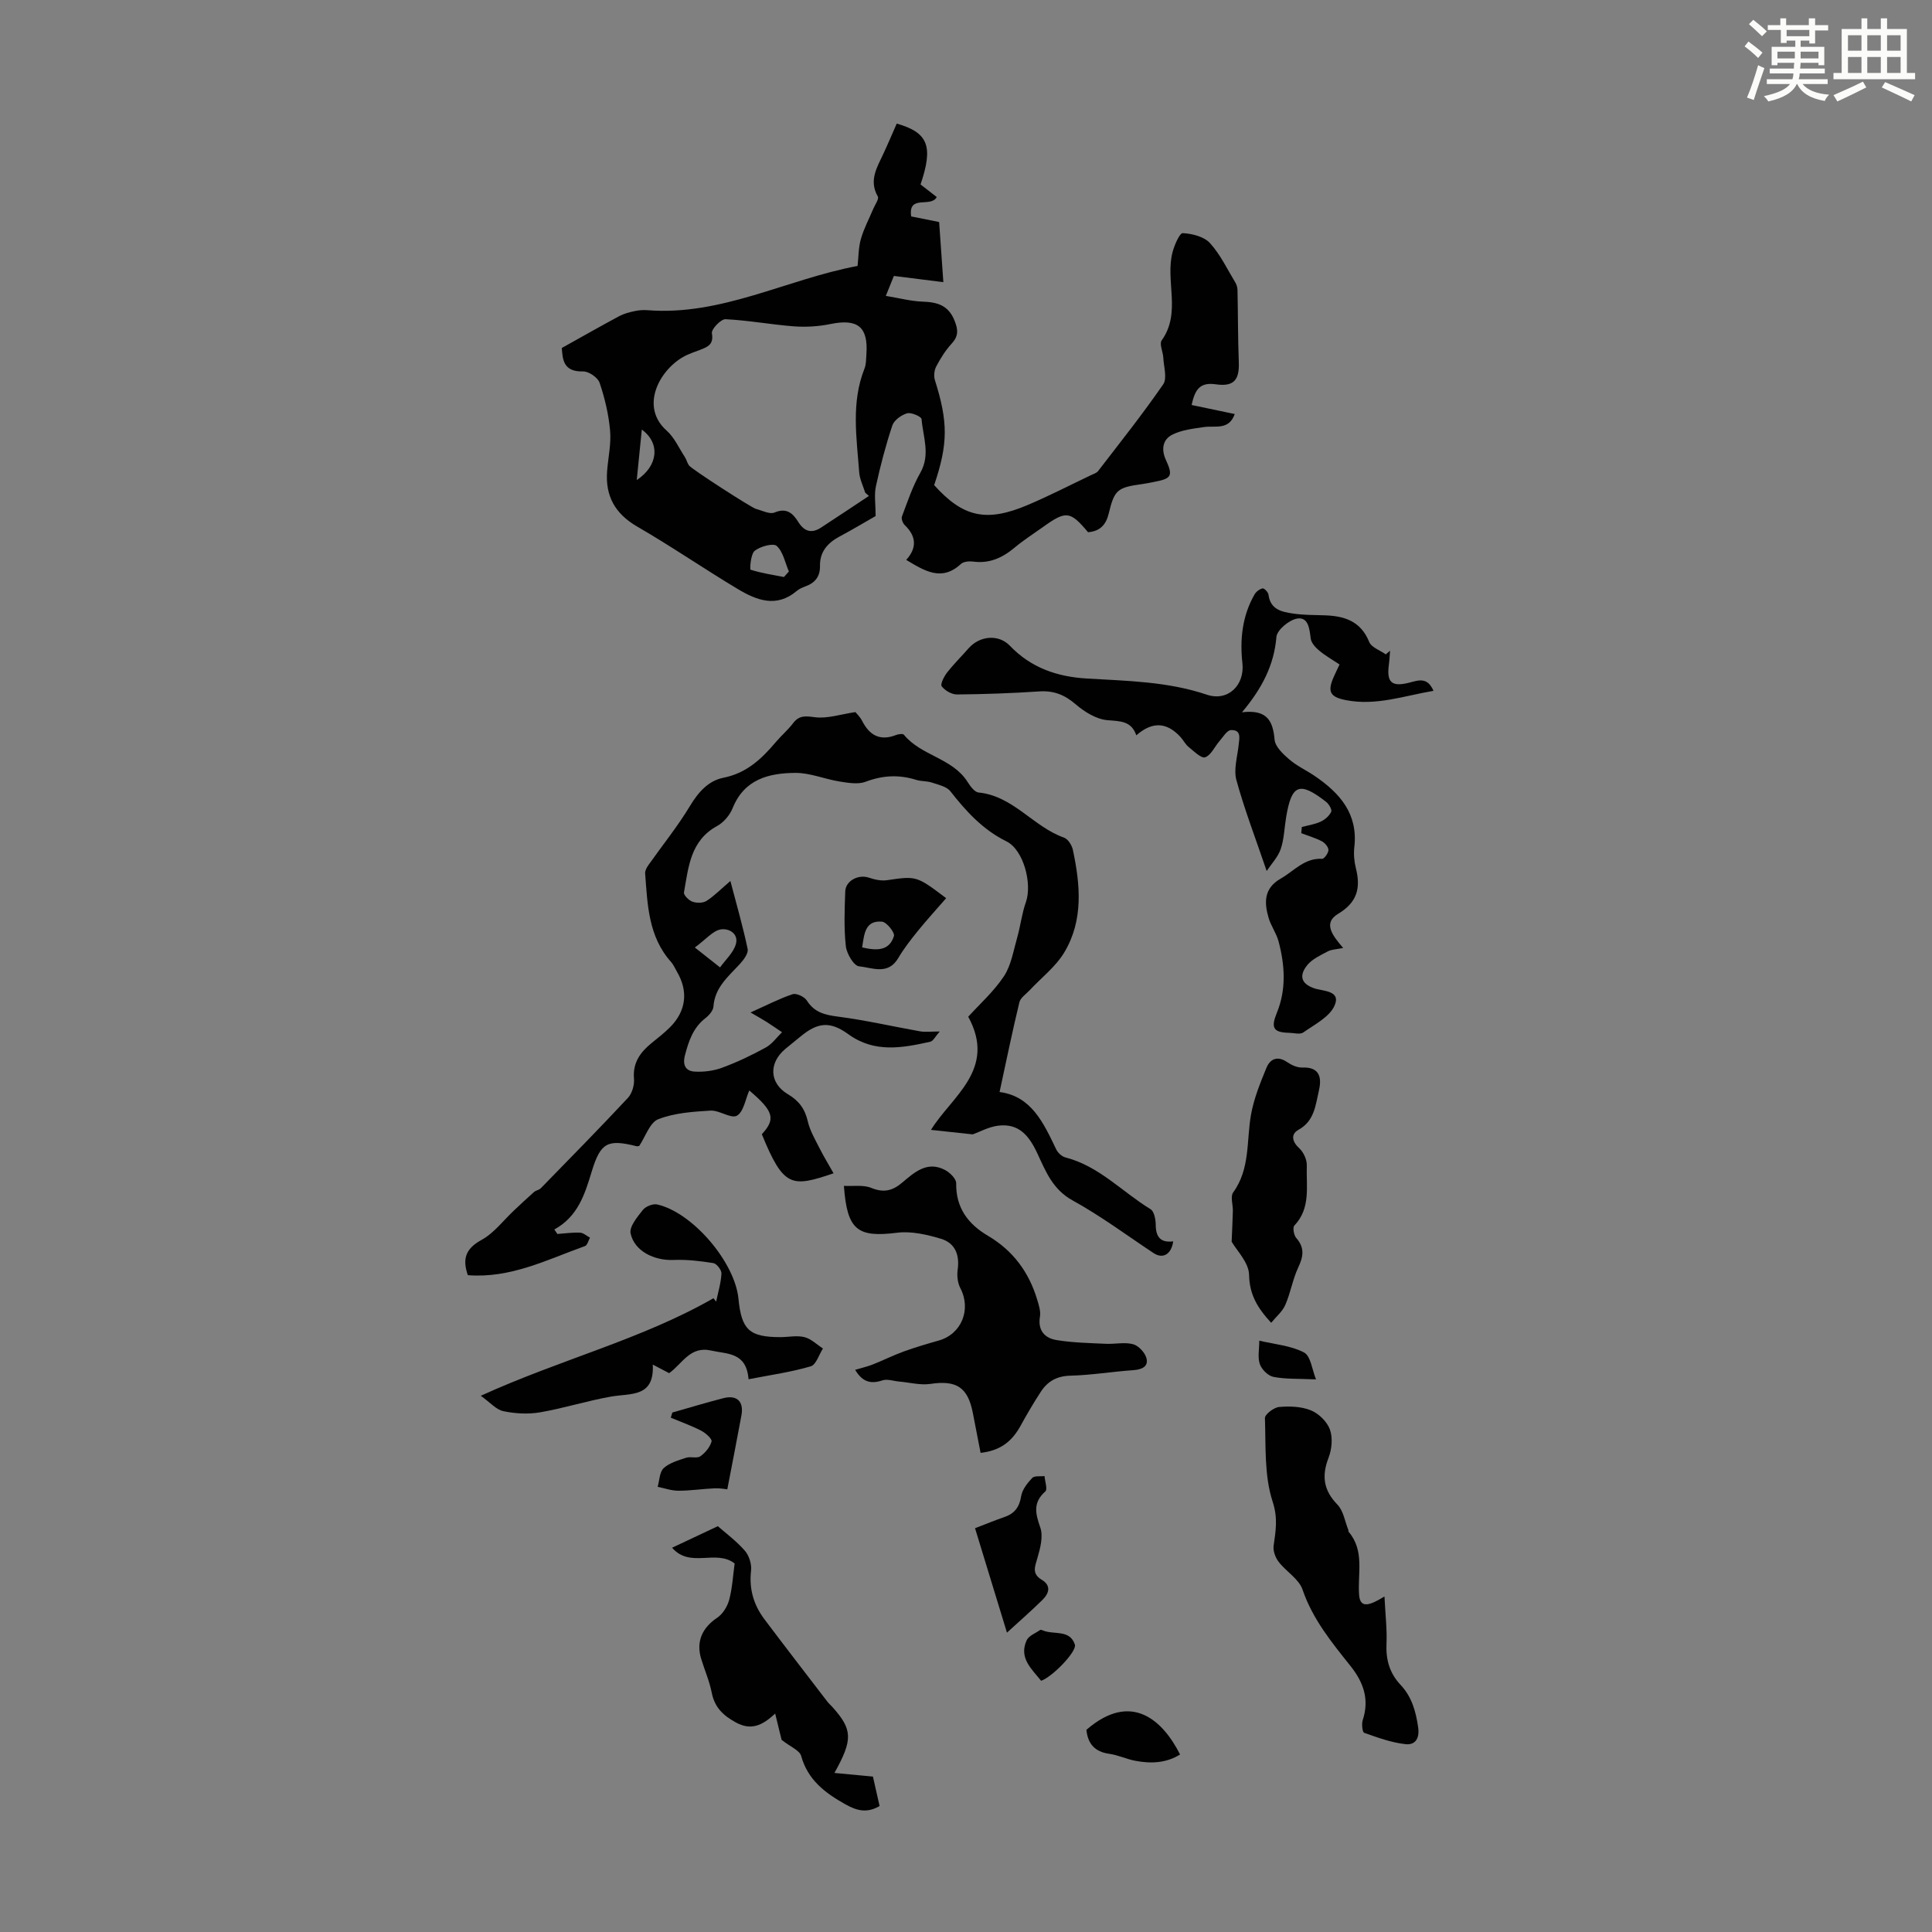 <svg enable-background="new 0 0 400 400" viewBox="0 0 400 400" xmlns="http://www.w3.org/2000/svg"><rect x="0" y="0" width="400" height="400" fill="#808080" stroke="none"/><path d="m361.2 9.6.8-1c.9.7 1.9 1.4 2.9 2.3l-.9 1.1c-1-1-2-1.8-2.8-2.4zm.5 10.6c.9-2.1 1.6-4.3 2.3-6.7.4.2.8.4 1.3.6-.7 2.1-1.5 4.3-2.2 6.6zm.4-15.2.9-.9c1 .8 2 1.6 2.8 2.4l-1 1c-.9-.9-1.8-1.7-2.7-2.5zm12.5-1.2h1.2v1.4h2.7v1.1h-2.7v2.7h-1.2v-.6h-1.8v1.3h4.9v3.8h-1.2v-.5h-3.7c0 .4-.1.9-.1 1.2h5.1v1h-5.2c0 .5-.1.9-.2 1.2h6v1h-5.2c1.1 1.3 2.9 2 5.5 2.2-.4.4-.7.8-.9 1.3-2.9-.5-4.8-1.6-5.7-3.5h-.1c-.8 1.7-2.7 2.9-5.9 3.6-.2-.4-.6-.8-.9-1.1 2.8-.6 4.6-1.4 5.4-2.5h-4.8v-1h5.3c.1-.3.2-.7.2-1.2h-4.9v-1h5c0-.4 0-.8.1-1.2h-3.5v.5h-1.2v-3.8h4.9v-1.3h-1.8v.5h-1.2v-2.7h-2.7v-1h2.6v-1.4h1.2v1.4h4.7v-1.4zm-6.6 8.3h3.6c0-.4 0-.9 0-1.4h-3.6zm1.9-4.6h4.7v-1.3h-4.7zm6.6 3.2h-3.7v1.4h3.7z" fill="#fbfcfa"/><path d="m385.3 3.8h1.3v2.2h2.8v-2.2h1.3v2.2h4.1v9.1h1.7v1.3h-16.9v-1.3h1.7v-9.1h4.1v-2.2zm.4 13.1.7 1.2c-1.8.9-3.8 1.9-6 2.9-.2-.4-.5-.8-.8-1.3 2.3-1 4.3-1.9 6.1-2.8zm-3.1-6.4h2.8v-3.2h-2.8zm0 4.6h2.8v-3.3h-2.8zm4-4.6h2.8v-3.2h-2.8zm0 4.6h2.8v-3.3h-2.8zm3.7 1.9c2.1.9 4.1 1.8 6.1 2.7l-.7 1.3c-2.2-1.1-4.2-2-6.1-2.9zm3.2-9.7h-2.8v3.2h2.8zm-2.8 7.8h2.8v-3.3h-2.8z" fill="#fbfcfa"/><g fill="#010102"><path d="m246.71 83.85c2.99.63 5.84 1.22 8.93 1.87-1.21 3.43-4.06 2.36-6.39 2.7-2.23.33-4.6.59-6.55 1.58-1.94.99-2.34 2.99-1.31 5.23 1.53 3.34 1.16 3.86-2.52 4.56-.77.15-1.54.31-2.31.42-5.17.71-5.82 1.14-7 6.07-.58 2.43-1.85 3.71-4.29 3.91-3.69-4.39-4.55-4.5-9.24-1.14-2 1.43-4.09 2.76-5.97 4.33-2.52 2.11-5.2 3.34-8.57 2.89-.83-.11-2-.01-2.54.49-4 3.71-7.52 1.43-11.33-.84 2.24-2.46 2.12-4.87-.28-7.18-.42-.4-.78-1.32-.61-1.79 1.16-3.07 2.2-6.23 3.81-9.06 2.14-3.76.56-7.43.26-11.12-.04-.52-2.13-1.44-2.99-1.2-1.19.34-2.69 1.42-3.06 2.51-1.37 4.12-2.48 8.35-3.4 12.59-.39 1.79-.06 3.73-.06 6.17-2.13 1.22-4.79 2.81-7.52 4.27-2.46 1.32-4.05 3.17-4 6.04.04 2.24-1.03 3.53-3.03 4.26-.62.23-1.28.51-1.77.93-4.22 3.58-8.36 1.93-12.26-.41-6.99-4.19-13.72-8.82-20.77-12.9-4.63-2.68-6.65-6.36-6.24-11.55.22-2.79.86-5.6.61-8.35-.3-3.34-1.09-6.7-2.17-9.88-.37-1.09-2.25-2.38-3.41-2.35-4.24.12-4.22-2.65-4.42-4.85 4.22-2.35 8.04-4.53 11.92-6.61.95-.51 2.06-.79 3.12-1.02.86-.19 1.79-.27 2.67-.2 15.36 1.22 28.83-6.4 43.53-9.16.21-1.91.18-3.84.7-5.62.61-2.14 1.69-4.15 2.56-6.22.36-.86 1.22-2.04.93-2.54-1.89-3.3-.18-5.99 1.13-8.8.98-2.1 1.88-4.23 2.79-6.29 6.54 1.86 7.6 4.7 4.93 12.6 1.08.84 2.21 1.71 3.35 2.6-1.17 2.31-5.97-.64-5.29 4.02 1.85.37 3.7.74 5.79 1.16.27 3.82.53 7.69.87 12.45-3.58-.45-6.71-.84-10.24-1.29-.24.59-.77 1.91-1.67 4.13 2.84.47 5.23 1.11 7.64 1.19 3.04.11 5.33.75 6.6 3.96.76 1.92.81 3.19-.62 4.75-1.27 1.38-2.29 3.02-3.17 4.68-.42.79-.56 2-.29 2.85 2.74 8.69 2.75 13.16-.15 21.75 6 6.67 10.83 7.76 19.47 4.07 4.42-1.88 8.7-4.09 13.03-6.15.5-.24 1.12-.42 1.43-.82 4.57-5.94 9.24-11.81 13.49-17.97.86-1.25.11-3.64.02-5.5-.06-1.22-.86-2.86-.34-3.59 4.13-5.76.68-12.33 2.26-18.3.39-1.46 1.46-3.94 2.11-3.91 1.94.1 4.39.71 5.62 2.05 2.15 2.35 3.57 5.38 5.25 8.15.27.45.45 1.03.46 1.55.11 4.99.08 9.98.27 14.96.14 3.69-1.01 5.14-4.82 4.58-3.2-.44-4.24 1.03-4.95 4.29zm-66.81 18.83c-.26-.23-.52-.45-.77-.68-.43-1.39-1.13-2.77-1.24-4.19-.53-7.2-1.71-14.44 1.09-21.49.36-.91.33-1.98.4-2.98.4-5.68-1.81-7.41-7.46-6.25-2.44.5-5.02.66-7.5.48-4.75-.36-9.46-1.25-14.21-1.48-.95-.05-2.97 2.07-2.82 2.91.39 2.23-.74 2.77-2.28 3.37-1.25.48-2.55.89-3.7 1.55-4.99 2.87-8.91 10.32-3.39 15.23 1.6 1.42 2.54 3.59 3.75 5.44.36.55.5 1.24.88 1.78.51.73 12.95 8.77 13.88 9 1.28.33 2.83 1.16 3.83.74 2.52-1.05 3.79.16 4.92 1.96 1.23 1.97 2.75 2.44 4.71 1.16 3.31-2.16 6.61-4.36 9.91-6.55zm-17.59 16.78c.34-.38.68-.76 1.02-1.14-.79-1.82-1.18-4.08-2.52-5.29-.71-.64-3.41.09-4.56 1.01-.85.69-1.02 3.86-.86 3.91 2.25.71 4.6 1.07 6.92 1.51zm-29.43-30.52c-.32 3.23-.65 6.46-1.05 10.45 4.4-2.9 4.96-7.6 1.05-10.45z"/><path d="m155.13 225.77c-.8 1.81-1.17 4.43-2.56 5.22-1.22.69-3.63-1.16-5.47-1.05-3.65.22-7.47.48-10.81 1.78-1.75.68-2.64 3.58-3.95 5.54-.13.01-.36.1-.56.05-5.96-1.49-7.44-.79-9.27 5.24-1.43 4.72-2.86 9.32-7.74 12 .21.31.42.62.63.93 1.56-.11 3.13-.34 4.69-.27.7.03 1.37.67 2.06 1.03-.33.6-.54 1.56-1.02 1.74-7.84 2.81-15.42 6.73-24.27 6.03-1.14-3.29-.54-5.45 2.82-7.29 2.6-1.42 4.54-4.05 6.77-6.14 1.36-1.27 2.7-2.54 4.09-3.77.41-.36 1.08-.44 1.45-.82 6.04-6.19 12.11-12.36 18.01-18.68.87-.93 1.37-2.68 1.26-3.98-.28-3.32 1.31-5.48 3.66-7.39 1.3-1.06 2.64-2.09 3.82-3.28 3.33-3.35 3.8-7.42 1.42-11.47-.4-.67-.7-1.43-1.21-2.01-4.72-5.27-4.89-11.87-5.38-18.36-.04-.56.33-1.23.69-1.73 2.87-4.07 6.03-7.97 8.59-12.22 1.73-2.87 3.81-5.23 6.94-5.85 4.76-.95 7.87-3.88 10.79-7.33 1.15-1.37 2.54-2.54 3.62-3.96 1.29-1.7 2.62-1.48 4.58-1.23 2.54.31 5.23-.61 8.32-1.07.2.26.96.96 1.4 1.83 1.54 3.01 3.73 4.21 7.04 2.91.49-.19 1.39-.31 1.6-.05 3.57 4.37 10.04 4.81 13.18 9.76.56.89 1.45 2.12 2.29 2.2 7.18.72 11.33 7.1 17.68 9.34.83.29 1.64 1.59 1.84 2.55 1.54 7.22 2.2 14.55-1.76 21.18-1.78 2.99-4.76 5.26-7.18 7.86-.76.81-1.91 1.56-2.14 2.51-1.45 6-2.69 12.04-4.1 18.57 6.6.86 9.1 6.4 11.73 11.88.34.71 1.16 1.47 1.9 1.66 6.97 1.79 11.76 7.14 17.63 10.72.75.46 1.06 2.1 1.07 3.2.01 2.55 1 3.79 3.62 3.46-.38 2.69-2.14 3.71-4.08 2.42-5.56-3.69-10.94-7.7-16.76-10.9-4.09-2.25-5.56-6.01-7.25-9.65-1.71-3.69-3.81-6.36-8.15-5.82-1.96.24-3.81 1.28-5.27 1.8-3.03-.33-5.85-.63-8.64-.93 4.2-6.87 13.69-12.51 7.71-23.43 2.28-2.52 5.25-5.16 7.38-8.36 1.51-2.27 1.97-5.27 2.75-7.99.69-2.43.97-5 1.81-7.37 1.34-3.8-.47-10.83-4.02-12.58-4.9-2.42-8.34-6.2-11.61-10.37-.78-1-2.48-1.35-3.82-1.8-1.04-.35-2.23-.24-3.27-.57-3.55-1.11-6.92-.95-10.45.39-1.58.6-3.64.23-5.43-.05-3.06-.49-6.08-1.8-9.11-1.78-5.49.03-10.6 1.29-13.01 7.31-.58 1.44-1.85 2.94-3.2 3.68-5.56 3.03-5.94 8.54-6.87 13.76-.1.54.99 1.64 1.74 1.91.87.31 2.17.32 2.91-.15 1.56-.98 2.88-2.36 4.96-4.13 1.33 5.06 2.62 9.53 3.57 14.07.19.88-.79 2.22-1.56 3.06-2.4 2.62-5.24 4.88-5.52 8.87-.06.84-.91 1.82-1.65 2.39-2.56 1.98-3.47 4.73-4.25 7.71-.54 2.08.21 3.25 1.98 3.36 1.9.12 3.96-.15 5.74-.81 3.1-1.14 6.11-2.58 9.01-4.17 1.31-.72 2.26-2.09 3.37-3.17-1.08-.72-2.15-1.47-3.25-2.17-.74-.47-1.51-.89-3.27-1.92 3.39-1.52 5.98-2.87 8.71-3.78.78-.26 2.44.52 2.94 1.3 1.57 2.48 3.73 2.99 6.46 3.34 5.7.74 11.33 2.04 17.01 3.05 1.04.18 2.15.03 4.05.03-.9 1.01-1.34 1.98-1.96 2.12-5.79 1.29-11.55 2.37-16.95-1.55-3.78-2.75-6.36-2.49-9.96.51-1.03.86-2.09 1.68-3.12 2.55-3.44 2.89-3.31 7.06.55 9.35 2.31 1.37 3.54 3.06 4.13 5.64.44 1.91 1.5 3.7 2.39 5.48.9 1.78 1.95 3.49 2.94 5.26-8.7 2.95-10.34 2.95-14.85-8.09 2.92-3.16 2.45-4.78-2.6-9.06zm-11.27-29.6c2.39 1.89 3.8 3.01 5.22 4.12 1.13-1.58 2.73-3.01 3.26-4.77.67-2.26-1.51-3.41-3.19-3.08-1.58.31-2.88 1.94-5.29 3.73z"/><path d="m278.09 196.27c-1.4.29-2.4.29-3.18.7-1.51.81-3.23 1.58-4.26 2.85-1.53 1.9-1.58 3.75 1.42 4.79 1.82.63 5.66.43 4.22 3.62-1.06 2.35-4.12 3.88-6.46 5.53-.68.47-1.96.09-2.97.07-3.29-.07-3.76-1.07-2.49-4.17 1.97-4.82 1.65-9.82.35-14.73-.45-1.71-1.59-3.23-2.08-4.93-.86-3-1.09-6.05 2.54-8.11 2.76-1.57 4.89-4.28 8.55-4.08.43.02 1.3-1.18 1.31-1.82 0-.62-.73-1.48-1.36-1.81-1.35-.7-2.84-1.13-4.27-1.68.04-.43.08-.85.12-1.28 1.31-.35 2.7-.55 3.91-1.11.88-.41 1.77-1.19 2.17-2.04.21-.44-.48-1.61-1.06-2.06-5.51-4.28-7.14-3.64-8.27 3.18-.37 2.2-.41 4.51-1.12 6.59-.58 1.68-1.94 3.1-2.91 4.55-2.27-6.68-4.57-12.65-6.26-18.79-.61-2.2.19-4.82.45-7.23.16-1.48.62-3.24-1.59-3.15-.82.03-1.63 1.43-2.37 2.28-1.01 1.15-1.74 2.92-2.97 3.35-.79.28-2.33-1.26-3.41-2.13-.68-.55-1.09-1.41-1.69-2.07-2.83-3.08-5.81-3.27-9.15-.35-1.01-2.96-3.26-2.92-5.94-3.13-2.3-.18-4.78-1.71-6.61-3.29-2.29-1.97-4.54-2.87-7.54-2.67-5.67.38-11.36.58-17.04.63-1.09.01-2.49-.81-3.16-1.69-.33-.44.49-2.04 1.12-2.86 1.37-1.75 2.97-3.32 4.44-5 2.29-2.61 6.21-2.99 8.56-.53 4.37 4.57 9.8 6.42 15.92 6.78 8.35.5 16.72.61 24.83 3.34 4.44 1.5 7.88-2.01 7.39-6.49-.55-4.94-.04-9.82 2.51-14.26.33-.58 1.06-1.12 1.68-1.25.32-.06 1.15.8 1.21 1.31.38 3.09 2.77 3.56 5.1 3.9 2.09.31 4.23.3 6.35.36 4.15.11 7.62 1.12 9.4 5.52.46 1.13 2.25 1.73 3.43 2.57.3-.25.59-.51.89-.76-.08.96-.12 1.93-.25 2.89-.49 3.69.58 4.66 4.25 3.72 1.86-.48 3.73-1.23 4.99 1.7-6.09 1.03-11.85 3.13-18.06 1.94-3.34-.64-3.96-1.72-2.61-4.79.35-.81.75-1.6 1.22-2.61-1.47-.98-2.92-1.79-4.18-2.84-.78-.65-1.68-1.62-1.79-2.53-.25-1.99-.48-4.47-2.75-4.14-1.67.24-4.23 2.36-4.35 3.81-.49 5.82-2.95 10.62-7.13 15.6 5.25-.63 6.41 1.83 6.75 5.67.13 1.46 1.76 2.99 3.04 4.09 1.59 1.37 3.58 2.27 5.33 3.47 5.15 3.52 8.93 7.8 8.14 14.67-.16 1.42-.04 2.95.31 4.34 1.04 4.09.34 7.09-3.67 9.49-3.23 1.93-1.1 4.55 1.05 7.07z"/><path d="m203.02 300.8c-.57-2.93-1.08-5.64-1.62-8.35-1.05-5.28-3.44-6.72-8.75-5.93-2.08.31-4.3-.29-6.45-.48-1.18-.1-2.48-.59-3.5-.25-2.4.8-4.13.36-5.65-2.18 1.3-.39 2.52-.67 3.67-1.12 2.15-.85 4.22-1.9 6.39-2.68 2.38-.86 4.82-1.58 7.26-2.27 4.72-1.34 6.76-6.45 4.46-10.84-.56-1.08-.73-2.56-.56-3.79.45-3.09-.52-5.55-3.44-6.43-2.9-.87-6.12-1.62-9.05-1.26-8.24 1.03-10.39-.48-11.06-9.7 1.95.11 4.01-.25 5.66.42 2.55 1.04 4.36.63 6.37-1.06 2.54-2.14 5.21-4.61 8.92-2.64 1.01.53 2.31 1.82 2.3 2.74-.09 5.1 2.49 8.47 6.58 10.88 5.19 3.06 8.47 7.51 10.18 13.19.35 1.15.77 2.43.58 3.56-.48 2.87 1.02 4.43 3.4 4.83 3.37.56 6.82.62 10.25.78 1.89.09 3.9-.39 5.66.09 1.14.32 2.48 1.78 2.76 2.96.4 1.71-1.04 2.29-2.76 2.41-4.35.3-8.67 1.03-13.01 1.14-2.8.07-4.71 1.16-6.12 3.33-1.52 2.33-2.93 4.74-4.27 7.18-1.7 3.03-4.04 5.01-8.2 5.47z"/><path d="m286.64 330.53c.19 3.89.55 6.83.42 9.74-.16 3.32.62 6.12 2.91 8.56 2.31 2.45 3.16 5.44 3.64 8.77.37 2.57-.8 3.72-2.62 3.51-2.91-.32-5.76-1.36-8.55-2.35-.38-.14-.56-1.84-.3-2.64 1.41-4.29.16-7.82-2.54-11.2-3.89-4.88-7.83-9.68-9.92-15.8-.76-2.22-3.4-3.74-4.95-5.76-.68-.88-1.19-2.27-1.04-3.33.43-3.08.92-5.7-.21-9.15-1.75-5.38-1.39-11.48-1.59-17.28-.03-.77 1.86-2.21 2.95-2.3 2.18-.19 4.61-.11 6.6.71 1.62.67 3.33 2.35 3.91 3.97.61 1.72.39 4.08-.29 5.84-1.46 3.78-1.03 6.74 1.85 9.71 1.24 1.28 1.54 3.48 2.26 5.26.04.1-.03.26.03.33 3.38 3.94 1.85 8.65 2.19 13.1.22 2.99 2.38 2.06 5.25.31z"/><path d="m154.98 285.56c-.46-5.65-4.37-5.17-7.73-5.94-4.38-1-5.95 2.71-8.71 4.68-.97-.51-1.91-1-3.39-1.78.36 6.86-4.57 5.91-8.65 6.63-4.94.87-9.76 2.41-14.69 3.26-2.46.42-5.14.27-7.59-.24-1.49-.31-2.73-1.8-4.68-3.19 16.58-7.56 33.28-11.66 48.18-20.2.18.24.37.47.55.71.4-1.94 1-3.86 1.1-5.82.04-.72-.99-2.05-1.69-2.16-2.72-.44-5.52-.76-8.27-.65-3.94.16-8.06-1.81-8.85-5.49-.3-1.4 1.39-3.41 2.53-4.86.58-.73 2.08-1.34 2.97-1.14 7.33 1.65 16.09 11.94 16.83 19.52.63 6.44 2.25 7.94 8.67 7.95 1.68 0 3.43-.4 5 0 1.38.35 2.56 1.54 3.82 2.35-.82 1.28-1.41 3.36-2.52 3.69-4.02 1.19-8.21 1.77-12.88 2.68z"/><path d="m161.82 360.22c-.27-1.12-.73-3-1.33-5.45-2.7 2.54-5.02 3.54-8.13 1.85-2.63-1.44-4.4-3.11-5-6.15-.47-2.4-1.47-4.68-2.19-7.03-1.09-3.58.23-6.44 3.31-8.5 1.17-.78 2.13-2.35 2.5-3.75.65-2.45.78-5.03 1.12-7.49-3.87-3.01-9.21 1.07-12.95-3.26 3.31-1.56 6.47-3.05 9.47-4.46 1.61 1.42 3.81 3.04 5.57 5.05.89 1.01 1.46 2.79 1.31 4.13-.44 3.81.53 7.11 2.76 10.08 4.28 5.69 8.64 11.33 12.97 16.98.34.44.76.82 1.14 1.23 4.13 4.63 4.27 6.66.39 13.62 2.64.25 4.88.46 7.97.75.3 1.34.84 3.73 1.38 6.1-2.65 1.54-4.74.96-7.09-.36-4.21-2.36-7.76-5.03-9.15-10.01-.31-1.15-2.17-1.86-4.05-3.33z"/><path d="m263.18 273.87c-2.9-3.15-4.49-5.88-4.57-9.92-.05-2.57-2.6-5.09-3.61-6.87.1-2.47.2-4.41.25-6.36.03-1.31-.55-3 .07-3.85 3.56-4.91 2.72-10.67 3.69-16.1.59-3.32 1.9-6.54 3.19-9.68.77-1.87 2.29-2.56 4.31-1.18.89.61 2.08 1.15 3.11 1.11 3.85-.15 4.02 2.37 3.42 4.9-.69 2.94-.91 6.17-4.2 7.99-1.62.9-1.37 2.42.17 3.84.9.83 1.6 2.4 1.55 3.61-.15 4.23.87 8.76-2.58 12.38-.38.4-.11 2.01.4 2.58 1.79 2.03 1.46 3.87.39 6.13-1.14 2.44-1.57 5.21-2.65 7.69-.58 1.37-1.87 2.43-2.94 3.73z"/><path d="m208.48 338.02c-2.32-7.59-4.42-14.47-6.61-21.62 2.13-.81 4.05-1.62 6.02-2.29 2.14-.72 3.16-2.04 3.53-4.34.22-1.36 1.29-2.72 2.29-3.78.47-.49 1.68-.28 2.55-.38.08 1.09.66 2.74.17 3.17-2.61 2.31-2.07 4.56-1.05 7.47.64 1.83 0 4.29-.59 6.31-.53 1.83-1.2 3.26.9 4.52 2.01 1.21 1.5 2.82.14 4.16-2.21 2.18-4.55 4.22-7.35 6.78z"/><path d="m195.89 185.96c-2.05 2.36-4.02 4.51-5.85 6.77-1.46 1.8-2.9 3.65-4.08 5.65-2.11 3.58-5.43 1.95-8.12 1.68-1.08-.11-2.55-2.63-2.72-4.17-.41-3.74-.26-7.56-.12-11.34.08-2.22 2.74-3.56 4.86-2.85 1.18.4 2.54.71 3.75.54 6.12-.89 6.11-.95 12.28 3.72zm-17.39 10.19c3.02.71 5.63.74 6.58-2.35.22-.72-1.51-2.89-2.47-2.98-3.52-.31-3.68 2.57-4.11 5.33z"/><path d="m139.2 292.45c3.52-1 7.01-2.06 10.55-2.97 2.85-.73 4.29.69 3.75 3.59-.91 4.93-1.88 9.86-2.92 15.28-.32-.03-1.48-.26-2.63-.21-2.5.11-5 .5-7.5.5-1.43 0-2.86-.52-4.29-.81.39-1.32.38-3.07 1.25-3.87 1.2-1.1 3.02-1.61 4.65-2.15.92-.3 2.23.19 2.93-.3 1.03-.72 2.01-1.9 2.33-3.07.15-.52-1.22-1.75-2.13-2.22-2.03-1.05-4.2-1.82-6.31-2.7.11-.34.22-.7.32-1.07z"/><path d="m224.93 358.14c9.33-8.09 15.85-1.91 19.39 5.11-2.88 1.79-6.01 1.91-9.19 1.32-1.85-.34-3.61-1.2-5.46-1.46-3.02-.42-4.45-2.08-4.74-4.97z"/><path d="m215.55 347.99c-1.94-2.45-4.65-4.7-3-8.37.43-.96 1.84-1.48 2.83-2.16.12-.08.43.05.63.14 2.22.89 5.47-.28 6.53 2.88.47 1.41-4.62 6.68-6.99 7.51z"/><path d="m272.47 285.59c-3.69-.17-6.31-.03-8.81-.52-1.11-.21-2.43-1.52-2.82-2.63-.49-1.37-.12-3.05-.12-4.87 3.23.77 6.56 1.02 9.27 2.45 1.39.73 1.66 3.57 2.48 5.57z"/></g></svg>